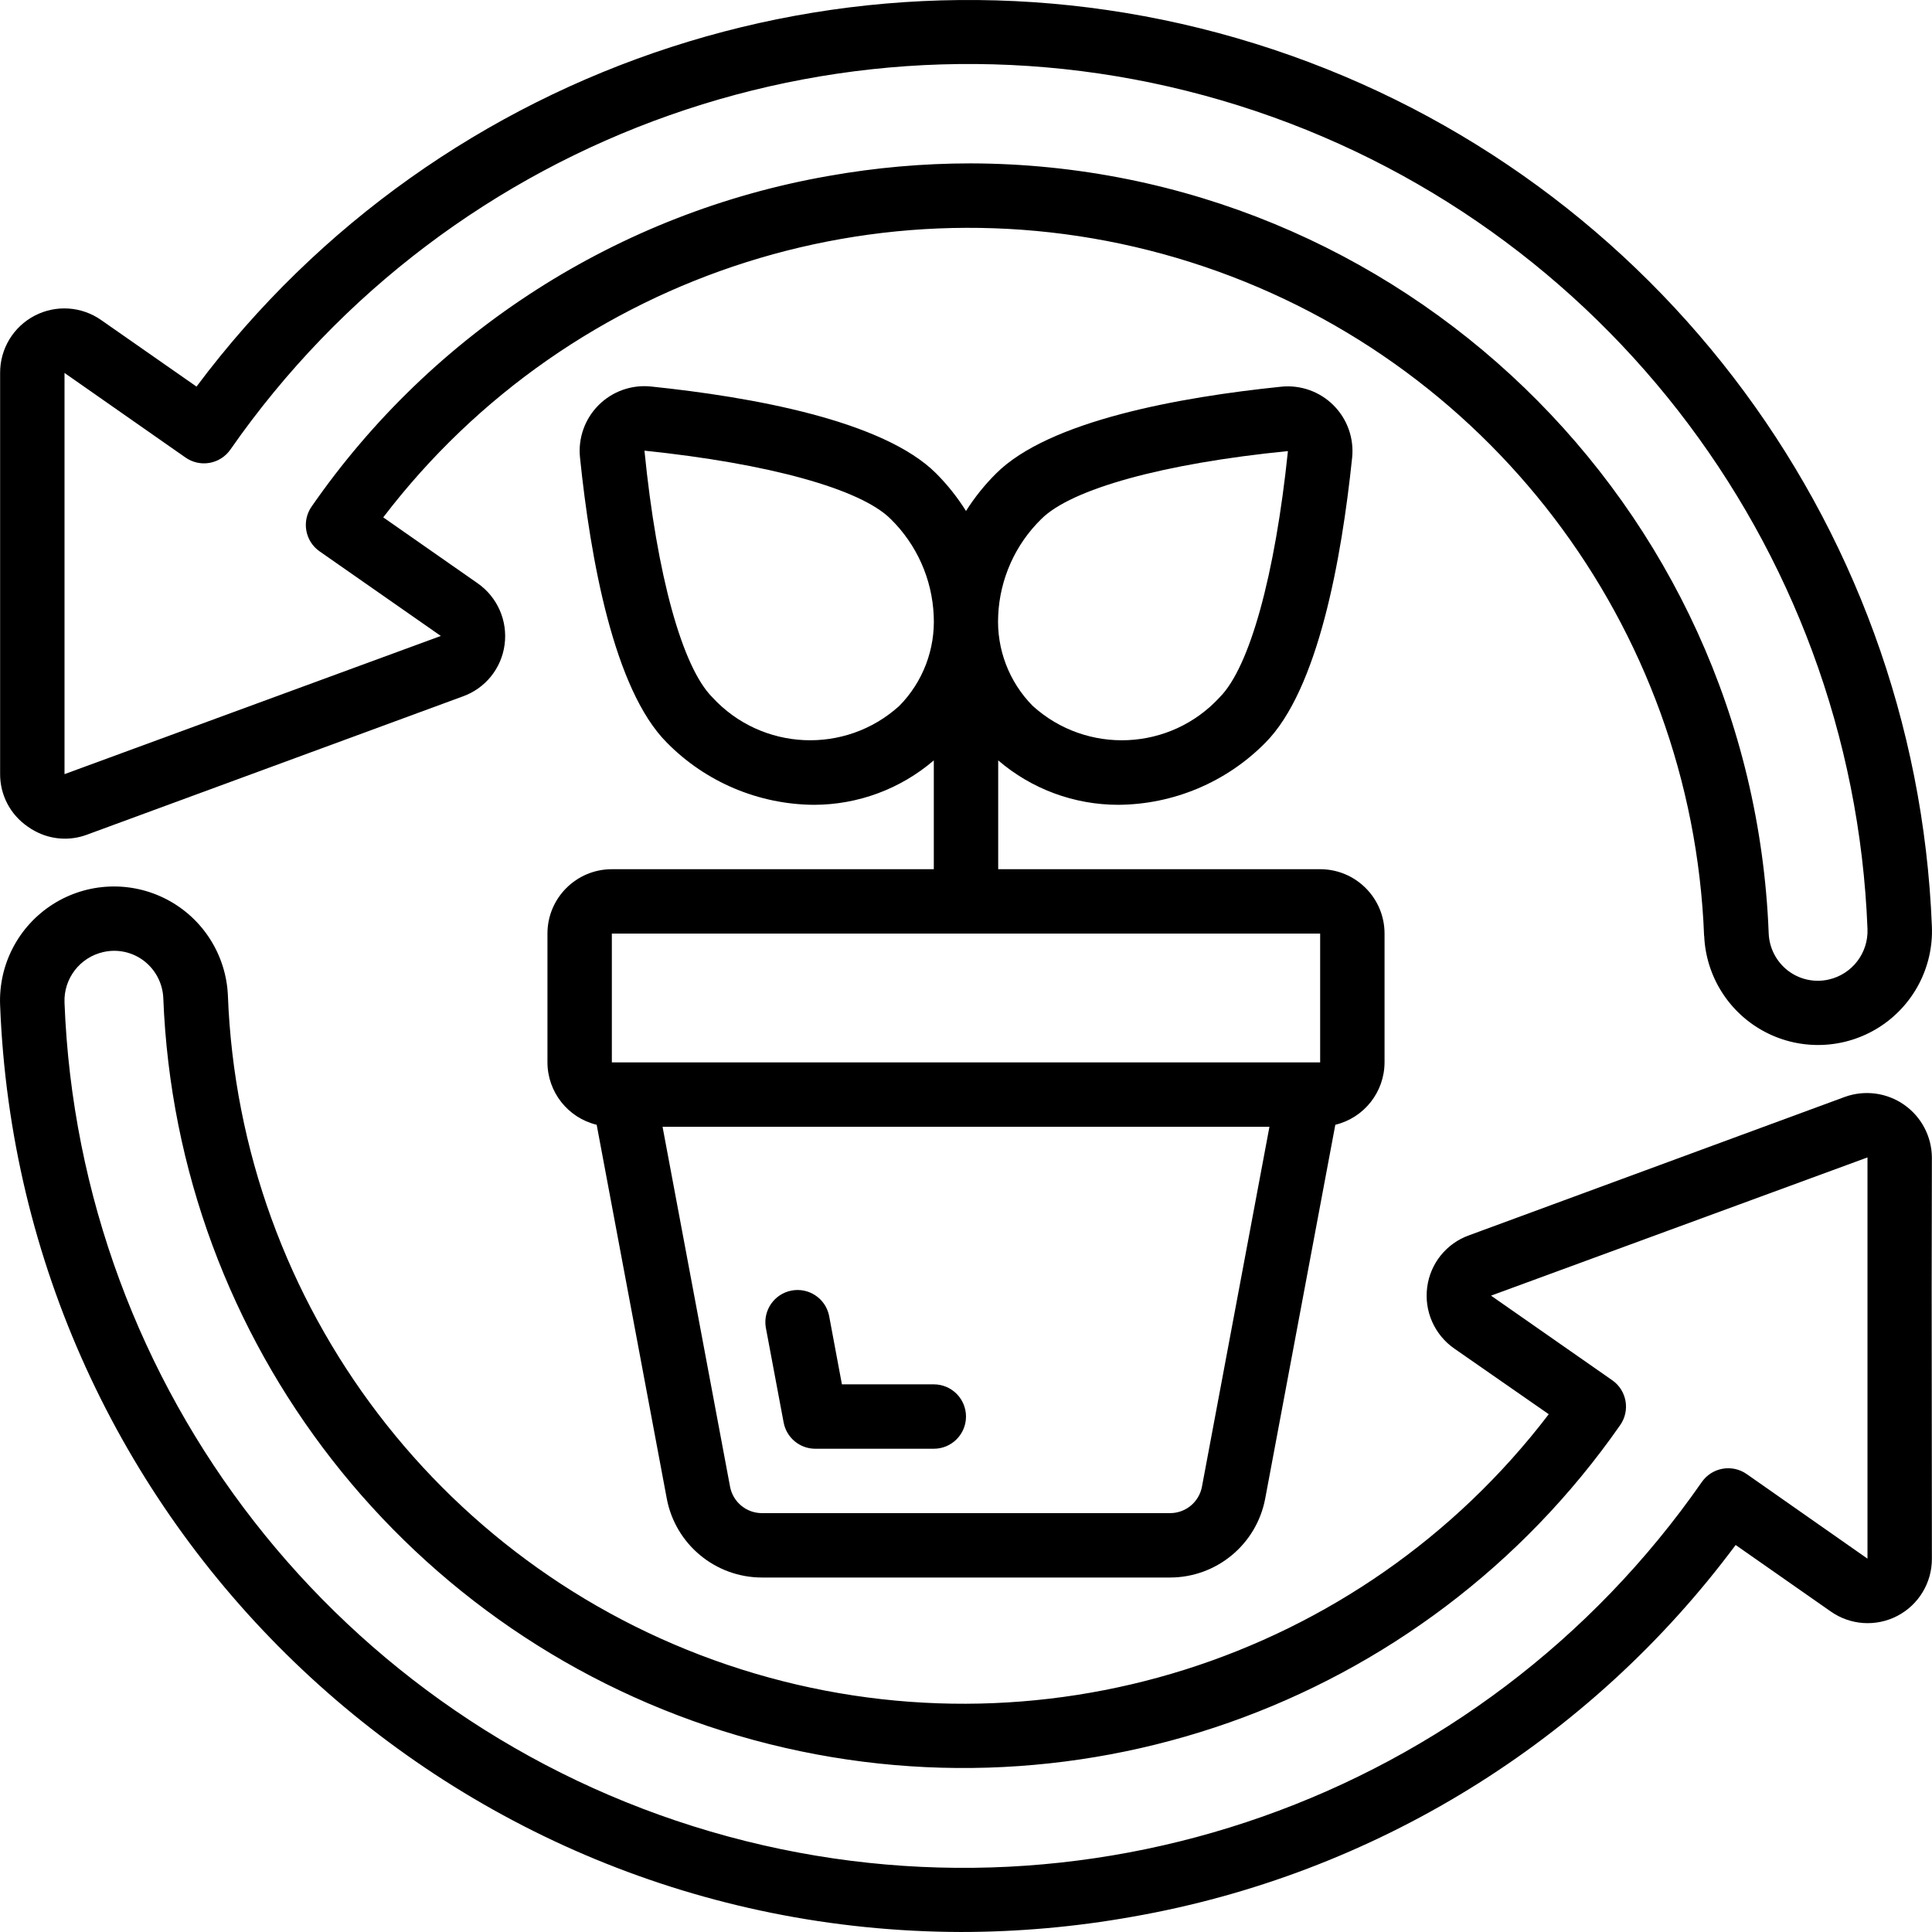 <svg id="Capa_1" enable-background="new 0 0 512.063 512.063" height="512" viewBox="0 0 512.063 512.063" width="512" xmlns="http://www.w3.org/2000/svg"><g><g id="Page-1_38_"><g id="_x30_39---Refresh-Plant" transform="translate(-1)"><path id="Shape_75_" d="m513.032 306.776c-.048-5.579-2.795-10.789-7.373-13.98-4.577-3.19-10.416-3.966-15.667-2.08l-99.627 36.693c-5.981 2.128-10.265 7.428-11.093 13.722-.855 6.351 1.92 12.646 7.185 16.299l25.028 17.399c-49.944 65.428-135.575 92.478-214.042 67.613s-132.891-96.294-136.038-178.546c-.454-10.785-6.628-20.508-16.194-25.507-9.567-4.999-21.074-4.514-30.187 1.271-9.113 5.786-14.446 15.994-13.992 26.778 5.289 136.896 117.612 245.254 254.609 245.623 15.227-.006 30.424-1.354 45.414-4.028 63.965-11.173 121.214-46.44 159.966-98.543l25.182 17.604c5.201 3.672 12.016 4.133 17.664 1.196s9.184-8.782 9.165-15.148l-.06-71.834zm-49.093 83.909c-1.857-1.297-4.152-1.802-6.382-1.405s-4.21 1.664-5.505 3.522c-58.549 84.144-164.329 121.446-262.708 92.639-98.378-28.809-167.331-117.275-171.246-219.71-.251-6.361 4.073-11.995 10.283-13.397 3.765-.865 7.721-.005 10.786 2.347 3.102 2.39 4.979 6.037 5.12 9.95 3.542 91.115 64.898 169.781 152.408 195.405s181.606-7.524 233.734-82.338c2.691-3.861 1.748-9.171-2.108-11.87l-32.137-22.426 99.78-36.634v34.526 71.817z"/><path id="Shape_74_" d="m452.684 248.024c.448 10.78 6.613 20.502 16.173 25.504s21.062 4.524 30.174-1.254 14.449-15.978 14.001-26.759c-4.251-108.116-76.132-201.836-179.45-233.97s-215.675 4.284-280.497 90.918l-25.225-17.605c-5.199-3.671-12.013-4.133-17.66-1.198s-9.185 8.777-9.169 15.141v106.257c-.053 5.575 2.664 10.812 7.253 13.978.656.488 1.353.919 2.082 1.289 4.211 2.244 9.181 2.576 13.653.913l99.627-36.651c5.981-2.128 10.265-7.428 11.093-13.722.855-6.351-1.92-12.646-7.185-16.299l-24.977-17.442c49.944-65.428 135.575-92.478 214.042-67.613s132.891 96.295 136.038 178.547zm-194.415-204.723c-12.635.004-25.244 1.12-37.683 3.337-55.543 9.717-104.88 41.273-136.994 87.62-2.691 3.861-1.748 9.171 2.108 11.87l32.137 22.426-99.738 36.625v-106.334l32.077 22.426c1.857 1.297 4.153 1.802 6.382 1.405 2.23-.397 4.21-1.664 5.505-3.522 58.562-84.1 164.316-121.369 262.666-92.567s167.293 117.232 171.237 219.637c.251 6.361-4.073 11.995-10.283 13.397-3.765.859-7.718-.001-10.786-2.347-3.102-2.39-4.979-6.037-5.12-9.95-4.402-113.714-97.709-203.719-211.508-204.023z"/><path id="Shape_73_" d="m163.165 230.377c-9.426 0-17.067 7.641-17.067 17.067v34.133c.023 7.859 5.409 14.687 13.047 16.538l18.594 99.157c2.322 12.083 12.886 20.822 25.19 20.838h108.203c12.312-.018 22.879-8.771 25.19-20.864l18.594-99.132c7.638-1.851 13.025-8.678 13.047-16.538v-34.133c0-9.426-7.641-17.067-17.067-17.067h-85.333v-28.843c8.859 7.602 20.147 11.78 31.821 11.776 14.644-.092 28.652-5.994 38.946-16.41 14.037-14.046 20.258-48.853 23.04-75.571.537-5.141-1.273-10.25-4.928-13.905s-8.764-5.466-13.905-4.928c-26.735 2.748-61.542 8.977-75.571 23.04-3.006 2.994-5.668 6.314-7.936 9.899-2.255-3.601-4.905-6.938-7.902-9.95-14.029-14.037-48.836-20.267-75.571-23.04-5.139-.537-10.247 1.273-13.901 4.926-3.655 3.653-5.467 8.759-4.932 13.899 2.748 26.726 8.969 61.534 23.04 75.58 10.275 10.429 24.272 16.35 38.912 16.461 11.673.004 22.962-4.174 31.821-11.776v28.843zm113.835-92.825c7.945-7.953 32.341-14.72 65.357-17.997-3.413 32.905-10.138 57.301-18.091 65.254-13.081 14.253-35.215 15.275-49.553 2.287-6.282-6.356-9.602-15.062-9.148-23.987.437-9.66 4.523-18.794 11.435-25.557zm-37.649 49.544c-14.34 12.983-36.47 11.962-49.553-2.287-7.953-7.953-14.72-32.35-17.988-65.365 32.913 3.413 57.31 10.155 65.254 18.108 6.912 6.778 10.99 15.929 11.409 25.6.449 8.907-2.861 17.594-9.122 23.944zm80.213 206.968c-.773 4.047-4.311 6.976-8.431 6.98h-108.203c-4.105-.009-7.632-2.918-8.422-6.946l-17.903-95.454h160.853zm31.334-112.487h-187.733v-34.133h187.733z"/><path id="Path_65_" clip-rule="evenodd" d="m248.498 366.911h-24.354l-3.413-18.261c-.97-4.525-5.37-7.452-9.919-6.598-4.548.854-7.587 5.178-6.849 9.747l4.736 25.225c.759 4.031 4.278 6.952 8.38 6.955h31.42c4.713 0 8.533-3.821 8.533-8.533s-3.821-8.535-8.534-8.535z" fill-rule="evenodd"/></g></g></g></svg>
